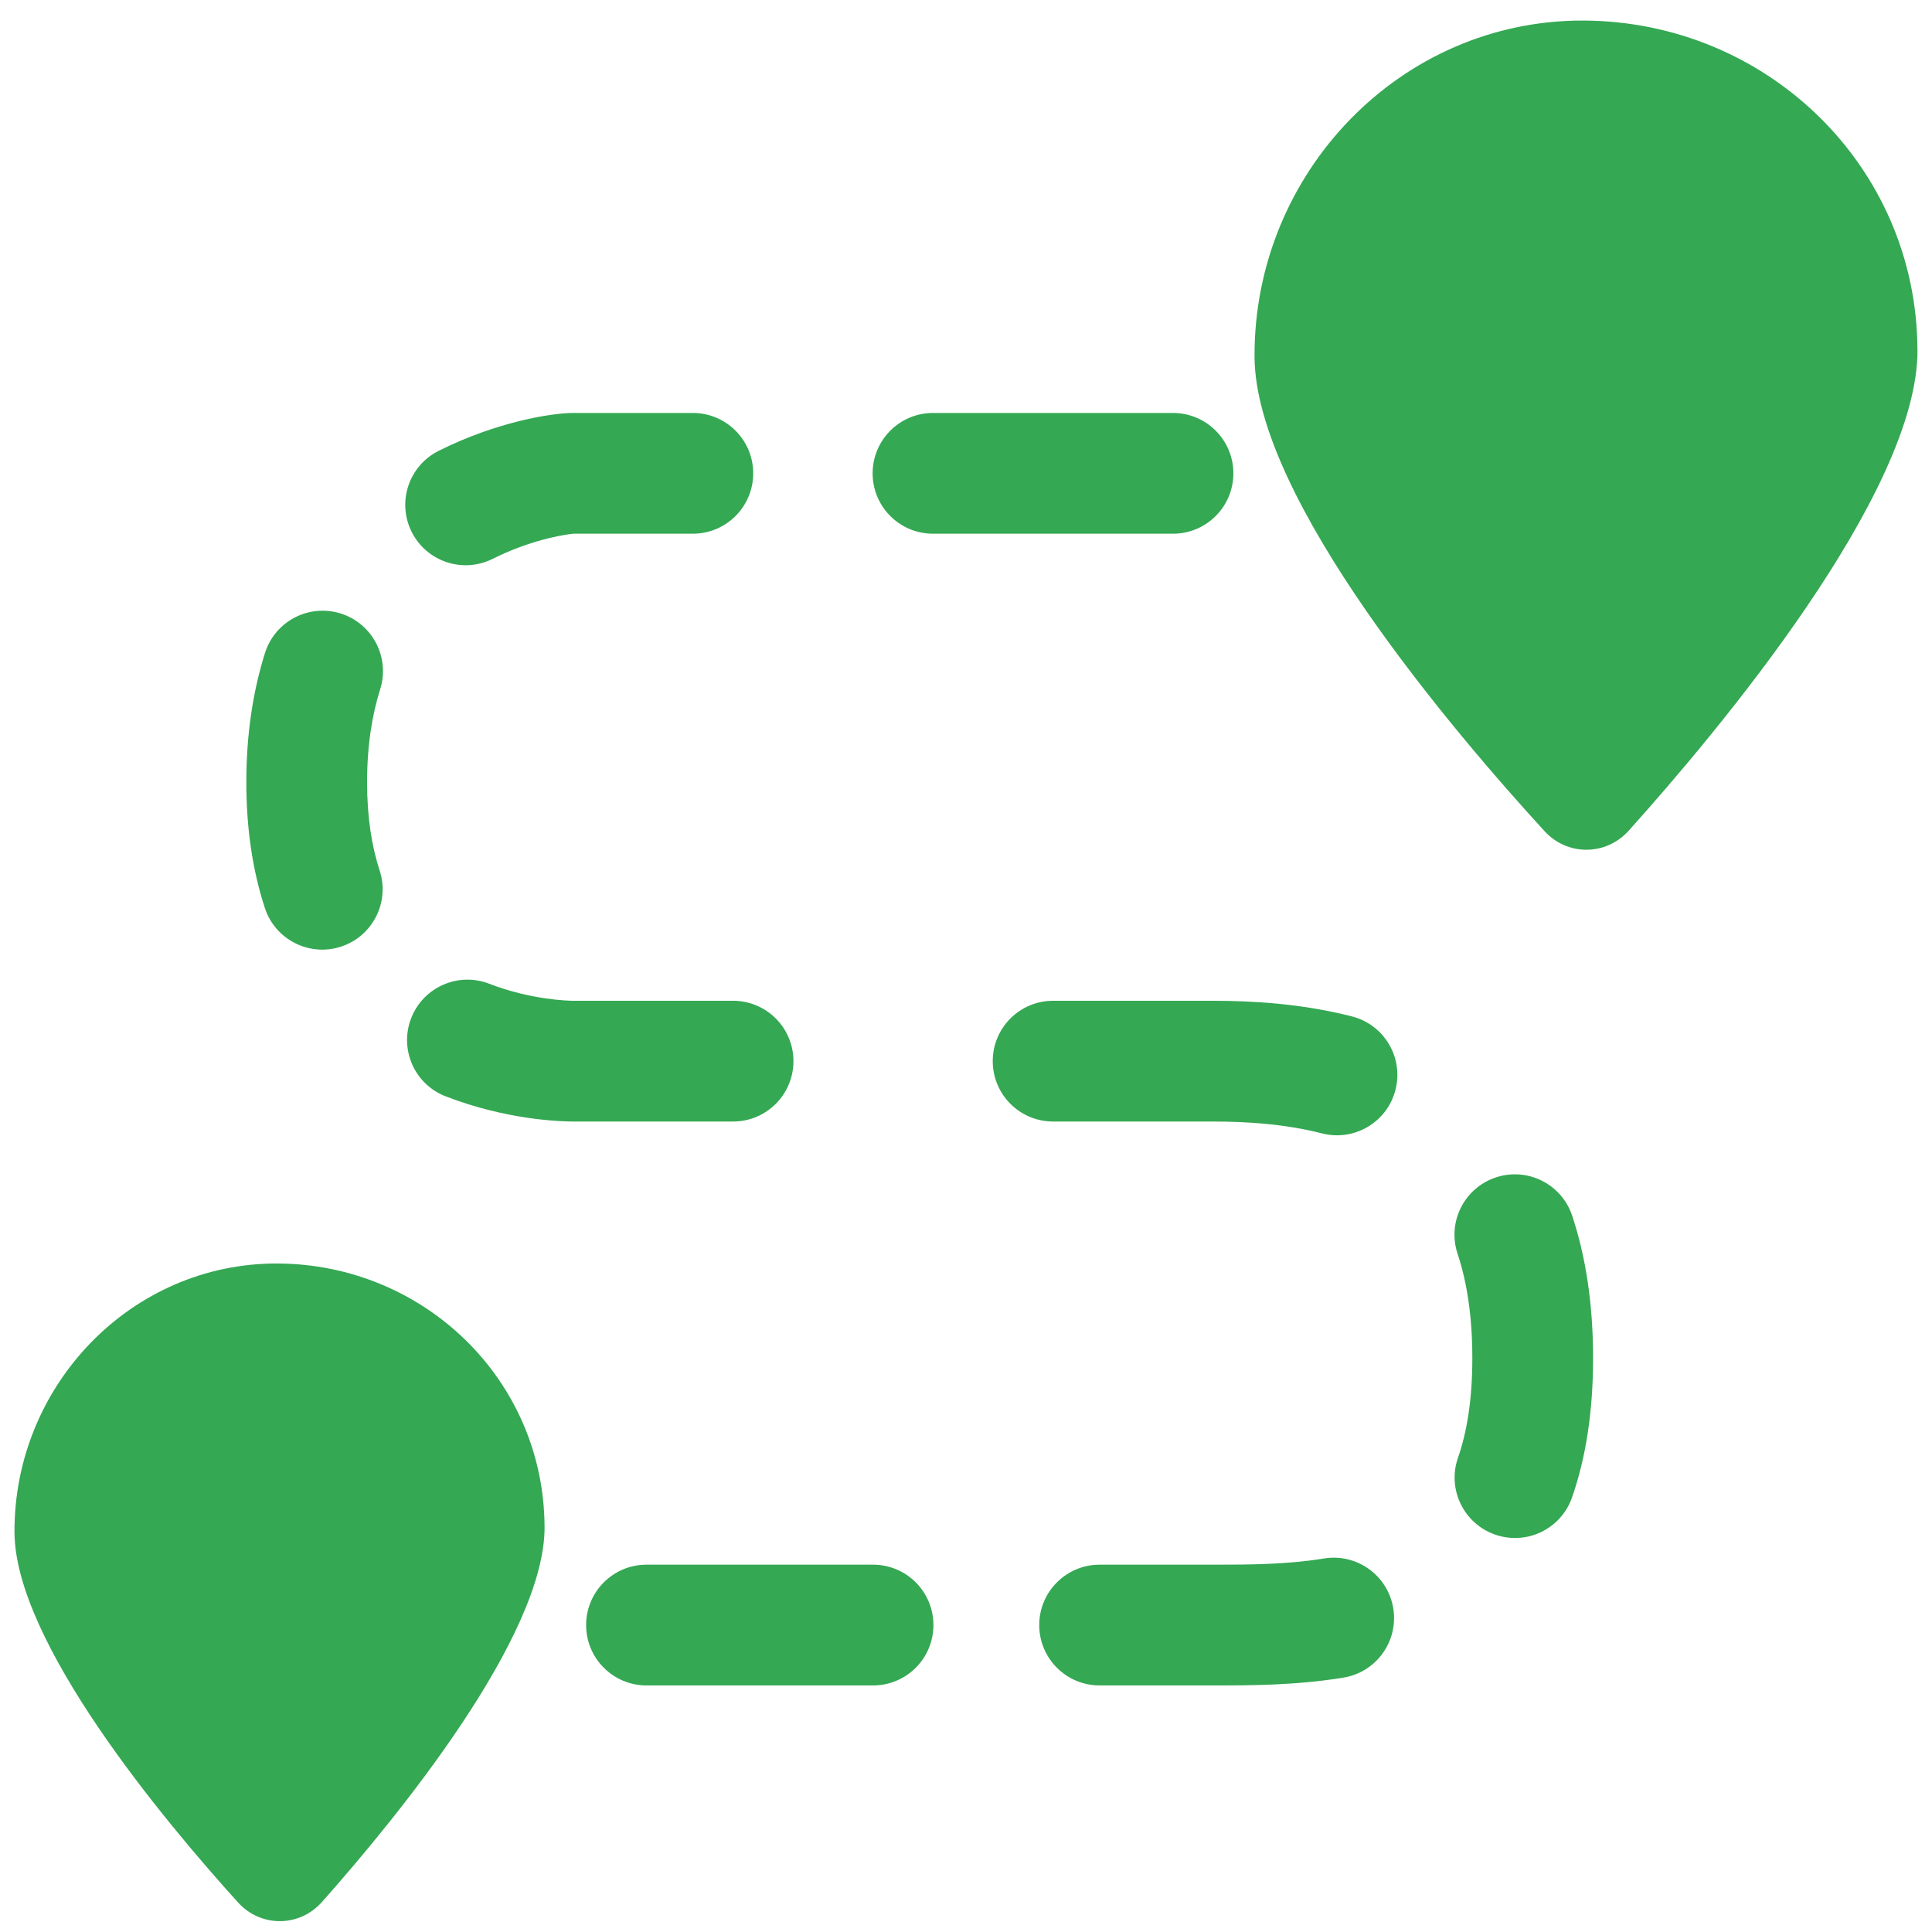<svg xmlns="http://www.w3.org/2000/svg" width="64" height="64" viewBox="0 0 64 64" fill="none"><path d="M63.52 11.586C63.542 16.323 56.903 24.236 53.951 27.519C53.201 28.353 51.922 28.36 51.165 27.533C48.205 24.302 41.578 16.545 41.558 11.815C41.531 5.724 46.402 0.655 52.461 0.681C58.521 0.71 63.491 5.495 63.518 11.584L63.52 11.586Z" fill="#34A853"></path><path d="M18.04 50.574C18.058 54.222 13.136 60.223 10.664 63.007C9.919 63.846 8.638 63.853 7.885 63.021C5.407 60.282 0.496 54.398 0.48 50.758C0.459 45.888 4.354 41.834 9.198 41.855C14.043 41.878 18.017 45.705 18.039 50.573L18.04 50.574Z" fill="#34A853"></path><path d="M16.321 18.512C17.005 18.169 17.66 17.955 18.175 17.829C18.625 17.719 18.908 17.689 18.976 17.682C18.984 17.681 18.991 17.681 18.991 17.681C18.991 17.681 18.992 17.68 18.989 17.68L22.951 17.68C24.056 17.68 24.951 16.785 24.951 15.68C24.951 14.576 24.056 13.68 22.951 13.68L18.989 13.68C18.29 13.68 16.466 13.965 14.53 14.935C13.542 15.43 13.142 16.631 13.637 17.619C14.132 18.607 15.333 19.006 16.321 18.512Z" fill="#34A853"></path><path d="M30.907 17.68L38.857 17.68C39.962 17.68 40.857 16.785 40.857 15.68C40.857 14.576 39.962 13.68 38.857 13.68L30.907 13.68C29.802 13.68 28.907 14.576 28.907 15.68C28.907 16.785 29.802 17.68 30.907 17.68Z" fill="#34A853"></path><path d="M12.594 22.831C12.925 21.778 12.34 20.655 11.287 20.323C10.233 19.992 9.11 20.577 8.778 21.631C8.38 22.896 8.16 24.32 8.16 25.916C8.16 27.476 8.376 28.858 8.773 30.077C9.116 31.127 10.245 31.701 11.295 31.359C12.345 31.016 12.919 29.887 12.576 28.837C12.324 28.064 12.16 27.105 12.16 25.916C12.16 24.691 12.328 23.675 12.594 22.831Z" fill="#34A853"></path><path d="M16.206 32.588C15.176 32.189 14.018 32.701 13.619 33.732C13.221 34.762 13.733 35.92 14.763 36.318C16.788 37.102 18.585 37.152 18.989 37.152H24.284C25.389 37.152 26.284 36.257 26.284 35.152C26.284 34.047 25.389 33.152 24.284 33.152H18.989C18.846 33.152 17.595 33.125 16.206 32.588Z" fill="#34A853"></path><path d="M34.886 33.152C33.781 33.152 32.886 34.047 32.886 35.152C32.886 36.257 33.781 37.152 34.886 37.152H40.178C41.331 37.152 42.595 37.238 43.791 37.545C44.861 37.82 45.951 37.176 46.226 36.106C46.502 35.036 45.857 33.946 44.788 33.671C43.137 33.247 41.5 33.152 40.178 33.152H34.886Z" fill="#34A853"></path><path d="M52.08 40.271C51.731 39.222 50.599 38.655 49.551 39.004C48.503 39.352 47.935 40.484 48.284 41.532C48.581 42.427 48.773 43.559 48.773 44.992C48.773 46.402 48.583 47.474 48.298 48.288C47.934 49.331 48.485 50.472 49.528 50.836C50.57 51.2 51.711 50.65 52.075 49.607C52.536 48.285 52.773 46.754 52.773 44.992C52.773 43.206 52.534 41.638 52.08 40.271Z" fill="#34A853"></path><path d="M44.506 55.573C45.596 55.393 46.333 54.364 46.153 53.274C45.973 52.184 44.944 51.447 43.854 51.627C42.634 51.828 41.379 51.832 40.178 51.832H36.426C35.321 51.832 34.426 52.728 34.426 53.832C34.426 54.937 35.321 55.832 36.426 55.832H40.23C41.386 55.832 42.938 55.832 44.506 55.573Z" fill="#34A853"></path><path d="M21.416 51.832C20.312 51.832 19.416 52.728 19.416 53.832C19.416 54.937 20.312 55.832 21.416 55.832H28.921C30.026 55.832 30.921 54.937 30.921 53.832C30.921 52.728 30.026 51.832 28.921 51.832H21.416Z" fill="#34A853"></path></svg>